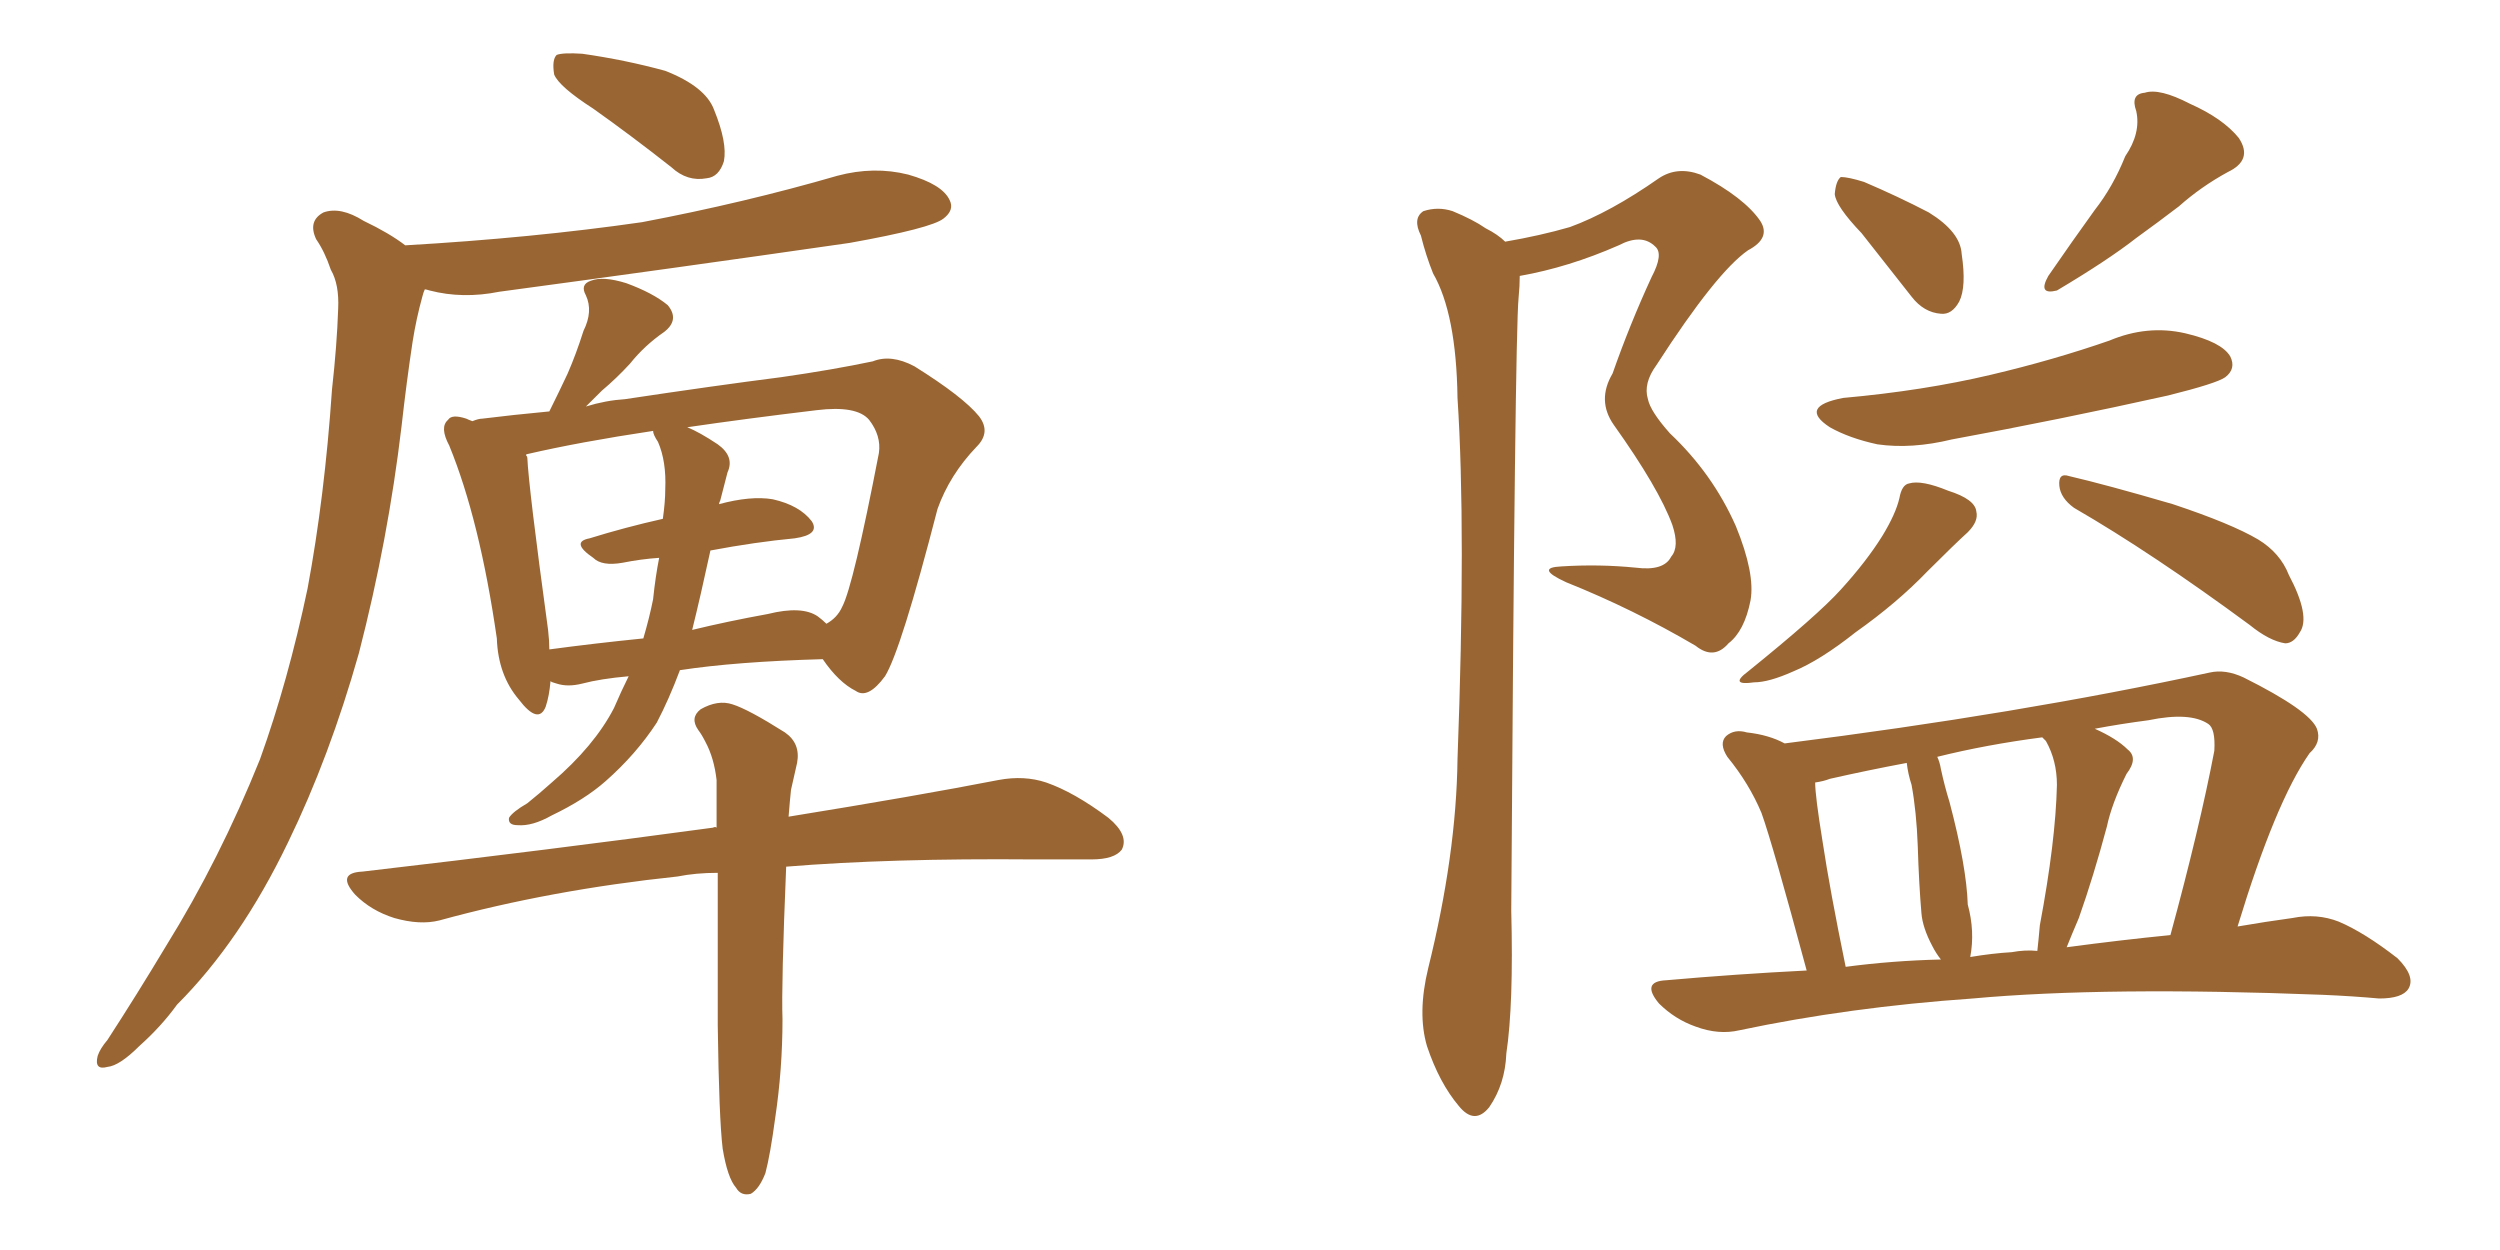 <svg xmlns="http://www.w3.org/2000/svg" xmlns:xlink="http://www.w3.org/1999/xlink" width="300" height="150"><path fill="#996633" padding="10" d="M81.59 80.42L81.59 80.42Q80.27 83.94 78.81 86.72L78.81 86.72Q76.32 90.53 72.66 93.75L72.66 93.75Q70.17 95.95 66.21 97.85L66.21 97.85Q63.87 99.17 62.11 99.02L62.11 99.02Q60.94 99.02 61.08 98.14L61.08 98.14Q61.52 97.41 63.28 96.39L63.28 96.39Q64.75 95.21 66.21 93.90L66.21 93.90Q71.34 89.50 73.68 84.96L73.68 84.96Q74.56 82.91 75.44 81.15L75.44 81.15Q72.07 81.45 69.87 82.03L69.87 82.03Q68.12 82.47 66.80 82.03L66.80 82.03Q66.21 81.88 66.06 81.74L66.06 81.74Q65.92 83.50 65.48 84.81L65.48 84.81Q64.60 87.01 62.26 83.94L62.26 83.94Q59.77 81.01 59.62 76.61L59.62 76.61Q57.57 62.40 53.91 53.47L53.91 53.47Q52.73 51.27 53.76 50.39L53.76 50.39Q54.20 49.66 55.96 50.24L55.96 50.24Q56.25 50.39 56.69 50.54L56.69 50.54Q57.42 50.24 57.86 50.24L57.86 50.24Q61.38 49.80 65.92 49.37L65.92 49.37Q67.09 47.02 68.12 44.82L68.12 44.82Q69.14 42.48 70.02 39.70L70.02 39.70Q71.19 37.35 70.31 35.45L70.31 35.45Q69.58 34.13 70.90 33.69L70.90 33.69Q72.36 33.11 75.15 33.98L75.15 33.98Q78.37 35.16 80.13 36.62L80.13 36.62Q81.59 38.38 79.69 39.84L79.69 39.84Q77.34 41.46 75.59 43.65L75.59 43.65Q73.97 45.41 72.22 46.88L72.22 46.88Q71.34 47.75 70.31 48.78L70.31 48.78Q72.66 48.05 75 47.90L75 47.90Q85.69 46.29 93.75 45.26L93.75 45.26Q99.90 44.38 104.74 43.36L104.74 43.36Q106.93 42.48 109.72 43.95L109.72 43.95Q115.58 47.61 117.48 49.95L117.48 49.95Q118.95 51.86 117.19 53.61L117.19 53.61Q113.96 56.98 112.50 61.08L112.50 61.08L112.50 61.08Q108.11 78.08 106.20 81.15L106.20 81.15Q104.15 83.94 102.69 82.91L102.69 82.91Q100.63 81.88 98.73 79.10L98.73 79.10Q88.33 79.39 81.59 80.42ZM78.96 53.03L78.96 53.03Q78.37 52.15 78.37 51.71L78.37 51.71Q69.58 53.03 63.28 54.49L63.28 54.49Q63.13 54.49 63.13 54.64L63.13 54.64Q63.28 54.79 63.28 54.93L63.28 54.93Q63.43 58.45 65.77 75.59L65.77 75.59Q65.92 76.90 65.92 77.93L65.92 77.93Q71.34 77.20 77.20 76.61L77.20 76.61Q77.93 74.12 78.37 71.92L78.37 71.92Q78.66 69.14 79.10 66.94L79.10 66.94Q76.90 67.09 74.71 67.53L74.71 67.53Q72.22 67.97 71.19 66.94L71.19 66.94Q68.41 65.04 70.75 64.60L70.75 64.60Q75 63.28 79.54 62.26L79.54 62.26Q79.83 60.21 79.83 58.74L79.83 58.74Q79.98 55.37 78.96 53.03ZM85.25 66.06L85.25 66.06Q84.08 71.48 83.06 75.59L83.06 75.59Q87.30 74.56 92.14 73.68L92.14 73.68Q96.24 72.66 98.14 73.97L98.14 73.97Q98.73 74.41 99.17 74.85L99.17 74.85Q100.49 74.12 101.07 72.80L101.07 72.80Q102.39 70.31 105.47 54.35L105.47 54.35Q105.76 52.29 104.30 50.39L104.30 50.39Q102.83 48.63 98.00 49.22L98.00 49.22Q89.50 50.24 82.47 51.27L82.47 51.27Q83.94 51.86 86.13 53.32L86.13 53.32Q88.18 54.79 87.30 56.69L87.30 56.69Q87.01 57.86 86.43 60.06L86.43 60.06Q86.28 60.35 86.28 60.50L86.28 60.50Q90.09 59.47 92.72 59.91L92.72 59.91Q95.95 60.64 97.41 62.55L97.41 62.55Q98.44 64.16 95.36 64.60L95.36 64.60Q90.67 65.04 85.25 66.06ZM93.02 134.18L93.02 134.18Q92.43 138.57 91.85 140.77L91.85 140.77Q91.11 142.68 90.09 143.26L90.09 143.26Q88.92 143.55 88.33 142.53L88.33 142.53Q87.30 141.36 86.72 137.84L86.72 137.84Q86.28 134.18 86.13 123.05L86.13 123.05Q86.13 112.79 86.13 104.74L86.13 104.74Q83.50 104.74 81.30 105.18L81.30 105.18Q66.06 106.79 52.73 110.45L52.73 110.45Q50.39 111.04 47.31 110.16L47.31 110.16Q44.53 109.28 42.63 107.37L42.63 107.37Q40.28 104.74 43.51 104.59L43.51 104.59Q66.21 101.95 85.55 99.32L85.55 99.32Q85.84 99.17 85.99 99.32L85.99 99.32Q85.99 96.24 85.99 93.60L85.99 93.60Q85.69 90.97 84.67 89.06L84.67 89.06Q84.23 88.18 83.79 87.60L83.79 87.60Q82.76 86.13 84.08 85.11L84.08 85.11Q86.13 83.94 87.89 84.52L87.89 84.52Q89.79 85.11 94.19 87.89L94.19 87.89Q96.09 89.21 95.65 91.55L95.65 91.55Q95.36 92.87 94.92 94.78L94.92 94.78Q94.78 96.09 94.63 98.00L94.63 98.00Q110.01 95.51 119.82 93.60L119.82 93.60Q122.90 93.02 125.54 93.90L125.54 93.90Q128.91 95.07 133.01 98.14L133.01 98.14Q135.50 100.20 134.62 101.95L134.62 101.95Q133.74 103.13 130.96 103.13L130.96 103.13Q127.73 103.13 124.07 103.13L124.07 103.13Q106.79 102.98 94.34 104.00L94.34 104.00Q93.75 118.21 93.90 122.31L93.90 122.31Q93.90 128.32 93.02 134.18ZM71.19 13.04L71.19 13.04Q67.09 10.40 66.50 8.94L66.50 8.94Q66.21 7.18 66.80 6.59L66.80 6.59Q67.53 6.30 69.87 6.45L69.87 6.45Q75 7.18 79.83 8.50L79.83 8.50Q84.67 10.40 85.69 13.18L85.69 13.18Q87.30 17.14 86.87 19.34L86.87 19.34Q86.28 21.24 84.81 21.39L84.81 21.39Q82.47 21.83 80.57 20.07L80.57 20.07Q75.73 16.26 71.19 13.04ZM50.98 34.72L50.98 34.72L50.98 34.72Q50.83 35.01 50.68 35.60L50.68 35.60Q49.95 38.23 49.51 41.02L49.51 41.02Q48.78 45.85 48.19 51.12L48.19 51.12Q46.58 64.75 43.07 78.37L43.07 78.37Q39.55 90.82 34.57 101.07L34.57 101.07Q28.86 112.94 21.24 120.56L21.24 120.56Q19.34 123.19 16.70 125.54L16.70 125.54Q14.36 127.88 12.89 128.03L12.89 128.03Q11.28 128.47 11.72 126.71L11.72 126.71Q12.01 125.83 12.89 124.80L12.89 124.80Q16.41 119.38 19.92 113.53L19.92 113.53Q26.37 103.13 31.20 91.11L31.20 91.11Q34.57 81.74 36.91 70.61L36.91 70.61Q38.96 59.62 39.84 46.73L39.84 46.73Q40.43 41.46 40.58 37.06L40.58 37.06Q40.72 34.13 39.70 32.37L39.70 32.37Q38.96 30.18 37.94 28.71L37.94 28.71Q36.91 26.51 38.82 25.49L38.82 25.49Q40.87 24.76 43.65 26.51L43.65 26.51Q46.73 27.98 48.63 29.44L48.63 29.44Q63.87 28.56 77.05 26.66L77.05 26.66Q89.36 24.32 100.49 21.09L100.49 21.09Q104.88 19.92 108.98 20.95L108.98 20.95Q113.09 22.12 113.96 24.02L113.96 24.02Q114.55 25.20 113.23 26.22L113.23 26.22Q111.77 27.39 101.95 29.15L101.95 29.15Q80.57 32.23 59.91 35.01L59.91 35.01Q55.52 35.89 51.56 34.86L51.56 34.86Q51.12 34.72 50.98 34.72ZM180.62 29.00L180.62 29.00Q184.86 28.27 188.38 27.25L188.38 27.25Q193.21 25.49 199.07 21.39L199.07 21.39Q201.27 19.92 204.05 20.95L204.05 20.95Q209.33 23.73 211.23 26.51L211.23 26.51Q212.55 28.56 209.77 30.03L209.77 30.03Q205.96 32.67 198.78 43.80L198.78 43.80Q197.17 46.00 197.75 47.90L197.75 47.90Q198.05 49.37 200.39 52.00L200.39 52.00Q205.52 56.84 208.30 63.13L208.30 63.13Q210.64 68.85 210.06 72.07L210.06 72.07Q209.33 75.73 207.42 77.20L207.42 77.20Q205.66 79.25 203.47 77.49L203.47 77.49Q196.00 73.10 187.94 69.87L187.94 69.87Q184.13 68.12 187.35 67.97L187.35 67.97Q191.89 67.68 196.29 68.12L196.29 68.12Q199.66 68.55 200.54 66.80L200.54 66.80Q201.56 65.63 200.68 62.99L200.68 62.99Q199.07 58.59 193.65 50.98L193.65 50.98Q191.60 48.05 193.51 44.82L193.51 44.82Q195.56 38.96 198.19 33.25L198.19 33.25Q199.66 30.47 198.63 29.59L198.63 29.59Q197.02 27.98 194.24 29.44L194.24 29.44Q188.23 32.08 182.37 33.11L182.37 33.11Q182.37 34.28 182.23 35.74L182.23 35.74Q181.79 40.28 181.35 109.28L181.35 109.28Q181.64 120.56 180.76 126.42L180.76 126.42Q180.62 130.08 178.71 132.86L178.71 132.86Q176.95 135.06 175.05 132.71L175.05 132.71Q172.71 129.93 171.24 125.54L171.24 125.54Q170.07 121.58 171.39 116.16L171.39 116.16Q174.76 102.54 174.90 91.11L174.90 91.11Q175.93 63.57 174.90 47.75L174.90 47.75Q174.76 37.65 171.97 32.81L171.97 32.81Q171.09 30.62 170.51 28.27L170.51 28.27Q169.48 26.22 170.80 25.34L170.80 25.34Q172.56 24.76 174.32 25.34L174.32 25.34Q176.81 26.37 178.27 27.39L178.27 27.39Q179.74 28.13 180.62 29.00ZM223.39 27.98L223.39 27.98Q220.31 24.76 220.17 23.29L220.17 23.29Q220.31 21.68 220.90 21.24L220.90 21.24Q221.78 21.24 223.68 21.83L223.68 21.83Q227.78 23.58 231.45 25.49L231.45 25.49Q235.25 27.83 235.40 30.47L235.40 30.47Q235.99 34.42 235.11 36.18L235.11 36.18Q234.23 37.79 232.91 37.65L232.91 37.65Q230.86 37.50 229.39 35.60L229.39 35.60Q226.17 31.49 223.39 27.98ZM255.03 18.75L255.03 18.75Q256.93 15.97 256.35 13.33L256.35 13.33Q255.62 11.28 257.37 11.13L257.37 11.13Q259.13 10.55 262.79 12.45L262.79 12.45Q266.75 14.21 268.65 16.55L268.65 16.55Q270.41 19.19 267.33 20.65L267.33 20.65Q264.11 22.41 261.47 24.76L261.47 24.76Q258.98 26.66 256.35 28.56L256.35 28.56Q252.98 31.20 246.83 34.86L246.83 34.86Q244.48 35.45 245.80 33.11L245.80 33.11Q248.73 28.86 251.37 25.20L251.37 25.20Q253.56 22.41 255.03 18.75ZM221.19 47.75L221.19 47.75Q230.86 46.88 238.92 44.97L238.92 44.97Q246.39 43.21 253.13 40.87L253.13 40.87Q257.67 38.96 262.21 39.99L262.21 39.99Q266.60 41.02 267.63 42.77L267.63 42.77Q268.36 44.24 267.04 45.26L267.04 45.26Q266.02 46.00 260.16 47.46L260.16 47.46Q246.97 50.39 234.23 52.73L234.23 52.73Q229.39 53.91 225.29 53.32L225.29 53.32Q221.92 52.59 219.58 51.27L219.58 51.27Q215.77 48.78 221.19 47.75ZM227.93 59.77L227.93 59.77Q228.22 58.15 229.10 58.01L229.10 58.01Q230.57 57.57 233.79 58.89L233.79 58.89Q237.01 59.91 237.16 61.38L237.16 61.38Q237.45 62.55 236.13 63.87L236.13 63.87Q234.52 65.33 231.30 68.55L231.30 68.55Q227.64 72.36 222.66 75.88L222.66 75.88Q218.41 79.25 215.19 80.57L215.19 80.57Q212.26 81.88 210.50 81.88L210.50 81.88Q207.42 82.32 209.77 80.57L209.77 80.57Q218.12 73.83 220.90 70.75L220.90 70.75Q223.97 67.38 225.88 64.31L225.88 64.31Q227.49 61.67 227.93 59.77ZM248.88 60.94L248.88 60.94Q247.27 59.77 247.12 58.30L247.12 58.30Q246.97 56.69 248.29 57.13L248.29 57.13Q252.69 58.15 260.74 60.50L260.74 60.50Q267.77 62.84 271.00 64.75L271.00 64.75Q273.63 66.36 274.66 68.99L274.66 68.99Q277.29 73.97 275.98 75.88L275.98 75.88Q275.24 77.20 274.22 77.20L274.22 77.20Q272.31 76.90 269.97 75L269.97 75Q258.25 66.36 248.88 60.94ZM216.80 116.46L216.80 116.46Q212.70 101.22 211.38 97.56L211.38 97.56Q209.91 94.04 207.28 90.82L207.28 90.82Q206.25 89.21 207.13 88.33L207.13 88.33Q208.15 87.45 209.62 87.89L209.62 87.89Q212.26 88.18 214.16 89.21L214.16 89.21Q242.14 85.69 265.14 80.71L265.14 80.71Q267.04 80.27 269.24 81.30L269.24 81.30Q277.15 85.25 278.03 87.45L278.03 87.45Q278.61 89.06 277.15 90.38L277.15 90.38Q273.05 96.24 268.51 111.18L268.51 111.18Q271.88 110.60 275.10 110.16L275.10 110.16Q278.03 109.57 280.66 110.60L280.66 110.60Q283.74 111.91 287.70 114.99L287.70 114.99Q289.89 117.19 289.01 118.65L289.01 118.65Q288.28 119.82 285.50 119.82L285.50 119.82Q282.28 119.53 278.76 119.38L278.76 119.38Q252.69 118.36 236.72 119.82L236.72 119.82Q221.92 120.85 208.74 123.63L208.74 123.63Q206.25 124.22 203.47 123.19L203.47 123.19Q200.98 122.31 199.07 120.41L199.07 120.41Q196.88 117.77 199.95 117.63L199.95 117.63Q208.30 116.89 216.80 116.46ZM248.00 113.67L248.00 113.67Q254.59 112.79 260.45 112.21L260.45 112.21Q263.96 99.32 265.72 90.09L265.72 90.09Q265.87 87.45 264.99 86.87L264.99 86.87Q262.79 85.40 257.81 86.43L257.81 86.43Q254.44 86.87 251.37 87.45L251.37 87.45Q254.00 88.62 255.32 89.94L255.32 89.94Q256.64 90.97 255.18 92.87L255.18 92.87Q253.42 96.39 252.83 99.17L252.83 99.17Q251.22 105.18 249.46 110.16L249.46 110.16Q248.58 112.21 248.00 113.67ZM241.41 114.26L241.41 114.26Q243.02 113.96 244.48 114.11L244.48 114.11Q244.63 112.79 244.78 111.04L244.78 111.04Q246.68 100.93 246.83 94.19L246.83 94.19Q246.83 91.26 245.51 88.92L245.51 88.92Q245.21 88.62 245.07 88.48L245.07 88.48Q238.33 89.36 232.47 90.82L232.47 90.82Q232.76 91.41 232.91 92.29L232.91 92.29Q233.35 94.34 233.94 96.24L233.94 96.24Q235.99 104.00 236.13 108.54L236.13 108.54Q237.01 111.77 236.43 114.84L236.43 114.84Q239.06 114.40 241.41 114.26ZM221.48 116.02L221.48 116.02L221.48 116.02Q227.05 115.28 232.91 115.14L232.91 115.14Q232.32 114.40 231.88 113.53L231.88 113.53Q230.71 111.33 230.57 109.57L230.57 109.57Q230.27 106.05 230.13 101.51L230.13 101.51Q229.98 97.41 229.39 94.19L229.39 94.19Q228.96 92.87 228.81 91.55L228.81 91.55Q224.12 92.43 219.58 93.46L219.58 93.46Q218.85 93.75 217.82 93.90L217.82 93.90Q217.82 95.51 218.70 100.93L218.70 100.93Q219.58 106.79 221.48 116.02Z"/></svg>